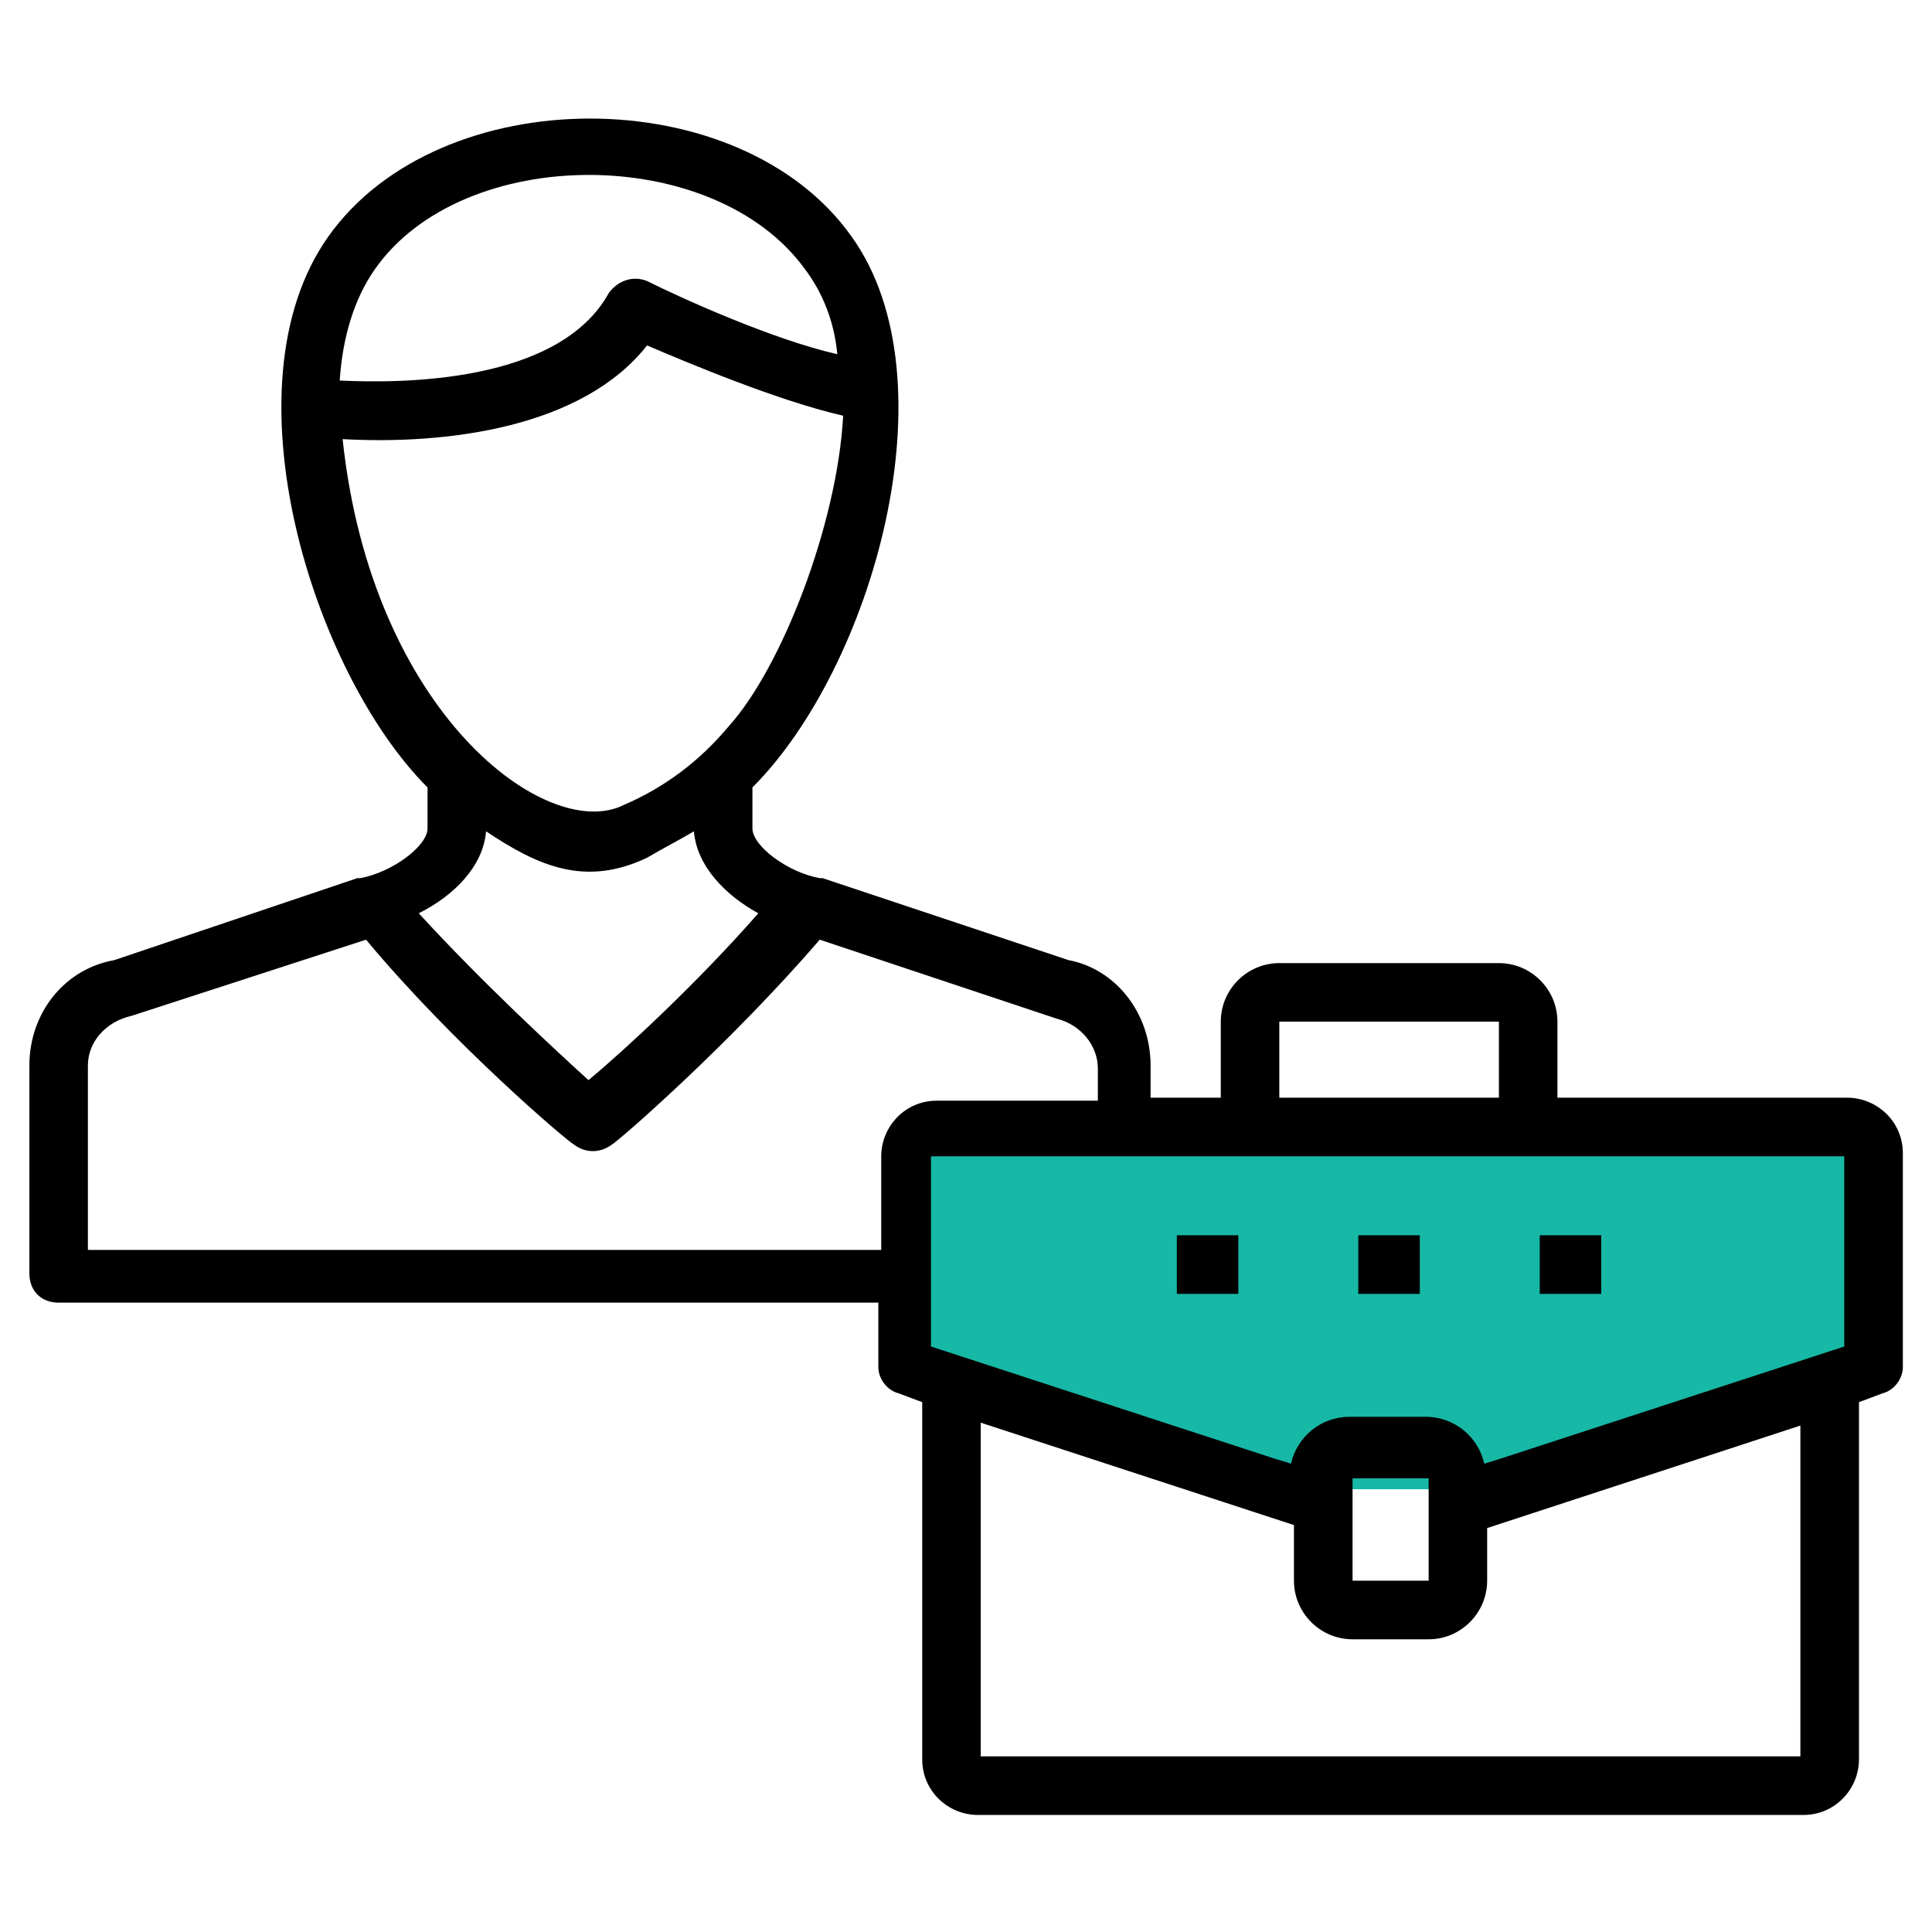 <svg width="24" height="24" viewBox="0 0 24 24" fill="none" xmlns="http://www.w3.org/2000/svg">
<path d="M11.5 17V14H23V17L18.5 18.5H16L11.5 17Z" fill="#17B8A6"/>
<path d="M22.947 13.636H19.347V12.691C19.347 12.291 19.02 11.964 18.62 11.964H15.893C15.492 11.964 15.165 12.291 15.165 12.691V13.636H14.293V13.236C14.293 12.582 13.856 12.036 13.274 11.927L10.22 10.909H10.183C9.783 10.836 9.347 10.509 9.347 10.291V9.782C10.838 8.291 11.856 4.727 10.583 2.945C9.202 0.982 5.456 0.982 4.074 2.945C2.765 4.8 3.893 8.364 5.311 9.782V10.291C5.311 10.509 4.874 10.836 4.474 10.909H4.438L1.42 11.927C0.802 12.036 0.365 12.582 0.365 13.236V15.818C0.365 16.036 0.511 16.182 0.729 16.182H10.911V16.982C10.911 17.127 11.02 17.273 11.165 17.309L11.456 17.418V21.855C11.456 22.255 11.784 22.546 12.147 22.546H22.402C22.802 22.546 23.093 22.218 23.093 21.855L23.093 17.418L23.384 17.309C23.529 17.273 23.638 17.128 23.638 16.982V14.327C23.638 13.927 23.311 13.636 22.947 13.636L22.947 13.636ZM22.91 16.727C16.11 18.945 19.347 17.891 18.438 18.182C18.365 17.855 18.074 17.6 17.71 17.6H16.765C16.401 17.6 16.11 17.855 16.038 18.182C15.129 17.891 18.365 18.946 11.565 16.727V14.364H18.947L22.91 14.364L22.91 16.727ZM17.747 19.636H16.802V18.364H17.747V19.636ZM15.892 12.691H18.62V13.636H15.892V12.691ZM4.656 3.346C5.747 1.782 8.874 1.782 10.001 3.346C10.22 3.636 10.365 4 10.401 4.4C9.601 4.218 8.474 3.709 8.038 3.491C7.856 3.418 7.674 3.491 7.565 3.636C6.947 4.764 4.983 4.764 4.22 4.727C4.256 4.182 4.402 3.709 4.656 3.346L4.656 3.346ZM4.256 5.455C5.565 5.527 7.238 5.309 8.038 4.291C8.547 4.509 9.674 4.982 10.474 5.164C10.402 6.509 9.711 8.291 9.056 9.018C8.692 9.455 8.256 9.782 7.747 10C6.802 10.473 4.62 8.873 4.256 5.455L4.256 5.455ZM6.038 10.327C6.692 10.764 7.274 11.018 8.038 10.655C8.22 10.546 8.438 10.436 8.62 10.327C8.656 10.764 9.02 11.127 9.42 11.345C8.656 12.218 7.747 13.055 7.311 13.418C6.911 13.055 6.002 12.218 5.202 11.345C5.638 11.127 6.002 10.764 6.038 10.327H6.038ZM1.092 15.454V13.236C1.092 12.945 1.311 12.691 1.638 12.618L4.547 11.673C5.638 12.982 7.056 14.182 7.129 14.218C7.274 14.327 7.456 14.327 7.601 14.218C7.674 14.182 9.056 12.982 10.183 11.673L13.129 12.655C13.419 12.727 13.638 12.982 13.638 13.273V13.673H11.638C11.238 13.673 10.947 14 10.947 14.364V15.527H1.092L1.092 15.454ZM12.183 21.818V17.673L16.074 18.945V19.636C16.074 20.036 16.401 20.364 16.802 20.364H17.747C18.147 20.364 18.474 20.036 18.474 19.636V18.982L22.365 17.709V21.818L12.183 21.818Z" fill="black"/>
<path d="M14.619 15.345H15.383V16.073H14.619V15.345Z" fill="black"/>
<path d="M16.873 15.345H17.637V16.073H16.873V15.345Z" fill="black"/>
<path d="M19.127 15.345H19.891V16.073H19.127V15.345Z" fill="black"/>
</svg>
